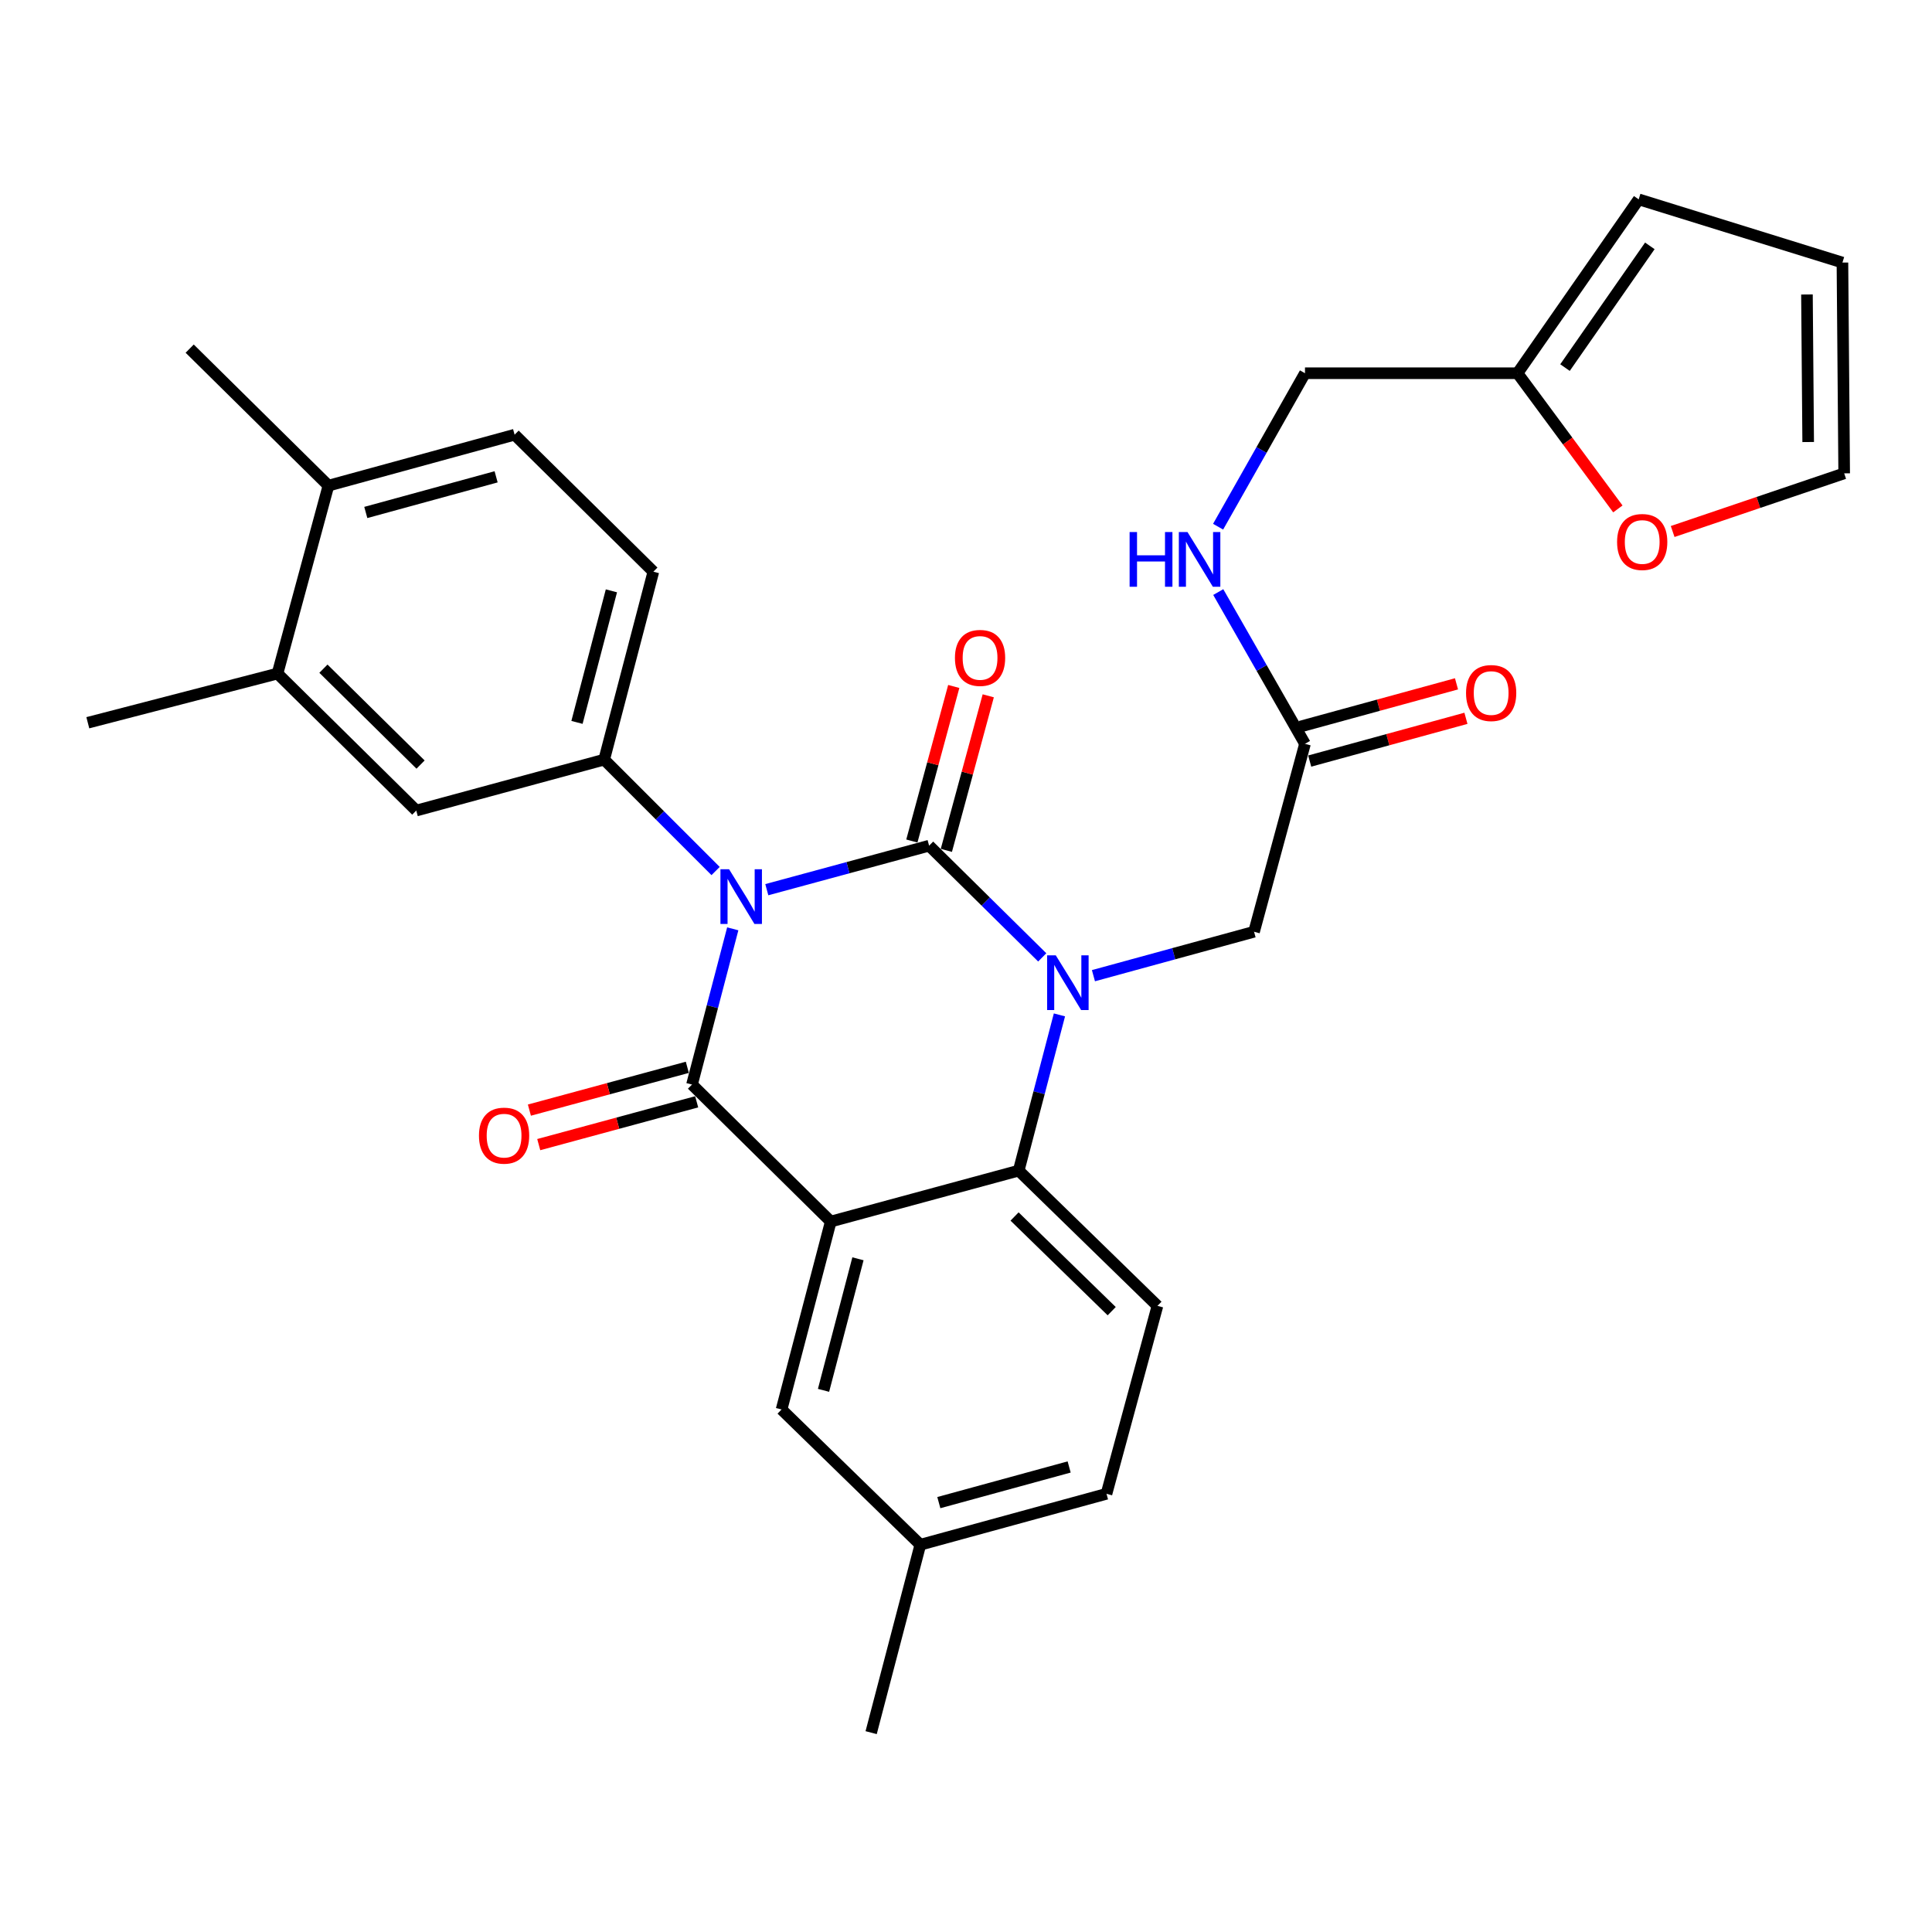 <?xml version='1.0' encoding='iso-8859-1'?>
<svg version='1.1' baseProfile='full'
              xmlns='http://www.w3.org/2000/svg'
                      xmlns:rdkit='http://www.rdkit.org/xml'
                      xmlns:xlink='http://www.w3.org/1999/xlink'
                  xml:space='preserve'
width='1000px' height='1000px' viewBox='0 0 1000 1000'>
<!-- END OF HEADER -->
<rect style='opacity:1.0;fill:#FFFFFF;stroke:none' width='1000' height='1000' x='0' y='0'> </rect>
<path class='bond-0' d='M 753.881,353.952 L 713.449,365.017' style='fill:none;fill-rule:evenodd;stroke:#FF0000;stroke-width:6px;stroke-linecap:butt;stroke-linejoin:miter;stroke-opacity:1' />
<path class='bond-0' d='M 713.449,365.017 L 673.017,376.083' style='fill:none;fill-rule:evenodd;stroke:#000000;stroke-width:6px;stroke-linecap:butt;stroke-linejoin:miter;stroke-opacity:1' />
<path class='bond-0' d='M 758.765,371.795 L 718.332,382.861' style='fill:none;fill-rule:evenodd;stroke:#FF0000;stroke-width:6px;stroke-linecap:butt;stroke-linejoin:miter;stroke-opacity:1' />
<path class='bond-0' d='M 718.332,382.861 L 677.9,393.926' style='fill:none;fill-rule:evenodd;stroke:#000000;stroke-width:6px;stroke-linecap:butt;stroke-linejoin:miter;stroke-opacity:1' />
<path class='bond-1' d='M 675.458,385.004 L 653.013,345.73' style='fill:none;fill-rule:evenodd;stroke:#000000;stroke-width:6px;stroke-linecap:butt;stroke-linejoin:miter;stroke-opacity:1' />
<path class='bond-1' d='M 653.013,345.73 L 630.568,306.455' style='fill:none;fill-rule:evenodd;stroke:#0000FF;stroke-width:6px;stroke-linecap:butt;stroke-linejoin:miter;stroke-opacity:1' />
<path class='bond-2' d='M 675.458,385.004 L 649.097,482.271' style='fill:none;fill-rule:evenodd;stroke:#000000;stroke-width:6px;stroke-linecap:butt;stroke-linejoin:miter;stroke-opacity:1' />
<path class='bond-3' d='M 785.459,193.184 L 811.432,228.301' style='fill:none;fill-rule:evenodd;stroke:#000000;stroke-width:6px;stroke-linecap:butt;stroke-linejoin:miter;stroke-opacity:1' />
<path class='bond-3' d='M 811.432,228.301 L 837.404,263.417' style='fill:none;fill-rule:evenodd;stroke:#FF0000;stroke-width:6px;stroke-linecap:butt;stroke-linejoin:miter;stroke-opacity:1' />
<path class='bond-4' d='M 785.459,193.184 L 848.183,103.184' style='fill:none;fill-rule:evenodd;stroke:#000000;stroke-width:6px;stroke-linecap:butt;stroke-linejoin:miter;stroke-opacity:1' />
<path class='bond-4' d='M 810.045,190.262 L 853.952,127.261' style='fill:none;fill-rule:evenodd;stroke:#000000;stroke-width:6px;stroke-linecap:butt;stroke-linejoin:miter;stroke-opacity:1' />
<path class='bond-5' d='M 785.459,193.184 L 675.458,193.184' style='fill:none;fill-rule:evenodd;stroke:#000000;stroke-width:6px;stroke-linecap:butt;stroke-linejoin:miter;stroke-opacity:1' />
<path class='bond-6' d='M 630.489,272.618 L 652.974,232.901' style='fill:none;fill-rule:evenodd;stroke:#0000FF;stroke-width:6px;stroke-linecap:butt;stroke-linejoin:miter;stroke-opacity:1' />
<path class='bond-6' d='M 652.974,232.901 L 675.458,193.184' style='fill:none;fill-rule:evenodd;stroke:#000000;stroke-width:6px;stroke-linecap:butt;stroke-linejoin:miter;stroke-opacity:1' />
<path class='bond-7' d='M 865.762,275.107 L 910.154,260.055' style='fill:none;fill-rule:evenodd;stroke:#FF0000;stroke-width:6px;stroke-linecap:butt;stroke-linejoin:miter;stroke-opacity:1' />
<path class='bond-7' d='M 910.154,260.055 L 954.545,245.004' style='fill:none;fill-rule:evenodd;stroke:#000000;stroke-width:6px;stroke-linecap:butt;stroke-linejoin:miter;stroke-opacity:1' />
<path class='bond-8' d='M 539.461,495.539 L 510.183,466.634' style='fill:none;fill-rule:evenodd;stroke:#0000FF;stroke-width:6px;stroke-linecap:butt;stroke-linejoin:miter;stroke-opacity:1' />
<path class='bond-8' d='M 510.183,466.634 L 480.904,437.728' style='fill:none;fill-rule:evenodd;stroke:#000000;stroke-width:6px;stroke-linecap:butt;stroke-linejoin:miter;stroke-opacity:1' />
<path class='bond-9' d='M 565.962,505.012 L 607.529,493.642' style='fill:none;fill-rule:evenodd;stroke:#0000FF;stroke-width:6px;stroke-linecap:butt;stroke-linejoin:miter;stroke-opacity:1' />
<path class='bond-9' d='M 607.529,493.642 L 649.097,482.271' style='fill:none;fill-rule:evenodd;stroke:#000000;stroke-width:6px;stroke-linecap:butt;stroke-linejoin:miter;stroke-opacity:1' />
<path class='bond-10' d='M 548.362,525.307 L 537.819,565.609' style='fill:none;fill-rule:evenodd;stroke:#0000FF;stroke-width:6px;stroke-linecap:butt;stroke-linejoin:miter;stroke-opacity:1' />
<path class='bond-10' d='M 537.819,565.609 L 527.277,605.91' style='fill:none;fill-rule:evenodd;stroke:#000000;stroke-width:6px;stroke-linecap:butt;stroke-linejoin:miter;stroke-opacity:1' />
<path class='bond-11' d='M 476.362,799.55 L 572.724,773.188' style='fill:none;fill-rule:evenodd;stroke:#000000;stroke-width:6px;stroke-linecap:butt;stroke-linejoin:miter;stroke-opacity:1' />
<path class='bond-11' d='M 485.934,777.751 L 553.388,759.298' style='fill:none;fill-rule:evenodd;stroke:#000000;stroke-width:6px;stroke-linecap:butt;stroke-linejoin:miter;stroke-opacity:1' />
<path class='bond-12' d='M 476.362,799.55 L 404.542,729.549' style='fill:none;fill-rule:evenodd;stroke:#000000;stroke-width:6px;stroke-linecap:butt;stroke-linejoin:miter;stroke-opacity:1' />
<path class='bond-13' d='M 476.362,799.55 L 450.904,896.816' style='fill:none;fill-rule:evenodd;stroke:#000000;stroke-width:6px;stroke-linecap:butt;stroke-linejoin:miter;stroke-opacity:1' />
<path class='bond-14' d='M 572.724,773.188 L 599.096,675.911' style='fill:none;fill-rule:evenodd;stroke:#000000;stroke-width:6px;stroke-linecap:butt;stroke-linejoin:miter;stroke-opacity:1' />
<path class='bond-15' d='M 599.096,675.911 L 527.277,605.91' style='fill:none;fill-rule:evenodd;stroke:#000000;stroke-width:6px;stroke-linecap:butt;stroke-linejoin:miter;stroke-opacity:1' />
<path class='bond-15' d='M 575.411,678.658 L 525.137,629.658' style='fill:none;fill-rule:evenodd;stroke:#000000;stroke-width:6px;stroke-linecap:butt;stroke-linejoin:miter;stroke-opacity:1' />
<path class='bond-16' d='M 404.542,729.549 L 430,632.272' style='fill:none;fill-rule:evenodd;stroke:#000000;stroke-width:6px;stroke-linecap:butt;stroke-linejoin:miter;stroke-opacity:1' />
<path class='bond-16' d='M 426.258,719.641 L 444.078,651.547' style='fill:none;fill-rule:evenodd;stroke:#000000;stroke-width:6px;stroke-linecap:butt;stroke-linejoin:miter;stroke-opacity:1' />
<path class='bond-17' d='M 430,632.272 L 527.277,605.91' style='fill:none;fill-rule:evenodd;stroke:#000000;stroke-width:6px;stroke-linecap:butt;stroke-linejoin:miter;stroke-opacity:1' />
<path class='bond-18' d='M 430,632.272 L 358.18,561.367' style='fill:none;fill-rule:evenodd;stroke:#000000;stroke-width:6px;stroke-linecap:butt;stroke-linejoin:miter;stroke-opacity:1' />
<path class='bond-19' d='M 480.904,437.728 L 438.901,449.112' style='fill:none;fill-rule:evenodd;stroke:#000000;stroke-width:6px;stroke-linecap:butt;stroke-linejoin:miter;stroke-opacity:1' />
<path class='bond-19' d='M 438.901,449.112 L 396.897,460.497' style='fill:none;fill-rule:evenodd;stroke:#0000FF;stroke-width:6px;stroke-linecap:butt;stroke-linejoin:miter;stroke-opacity:1' />
<path class='bond-20' d='M 489.832,440.149 L 500.676,400.15' style='fill:none;fill-rule:evenodd;stroke:#000000;stroke-width:6px;stroke-linecap:butt;stroke-linejoin:miter;stroke-opacity:1' />
<path class='bond-20' d='M 500.676,400.15 L 511.519,360.151' style='fill:none;fill-rule:evenodd;stroke:#FF0000;stroke-width:6px;stroke-linecap:butt;stroke-linejoin:miter;stroke-opacity:1' />
<path class='bond-20' d='M 471.977,435.308 L 482.821,395.309' style='fill:none;fill-rule:evenodd;stroke:#000000;stroke-width:6px;stroke-linecap:butt;stroke-linejoin:miter;stroke-opacity:1' />
<path class='bond-20' d='M 482.821,395.309 L 493.664,355.311' style='fill:none;fill-rule:evenodd;stroke:#FF0000;stroke-width:6px;stroke-linecap:butt;stroke-linejoin:miter;stroke-opacity:1' />
<path class='bond-21' d='M 370.39,450.845 L 341.556,422.015' style='fill:none;fill-rule:evenodd;stroke:#0000FF;stroke-width:6px;stroke-linecap:butt;stroke-linejoin:miter;stroke-opacity:1' />
<path class='bond-21' d='M 341.556,422.015 L 312.722,393.185' style='fill:none;fill-rule:evenodd;stroke:#000000;stroke-width:6px;stroke-linecap:butt;stroke-linejoin:miter;stroke-opacity:1' />
<path class='bond-22' d='M 379.274,480.764 L 368.727,521.066' style='fill:none;fill-rule:evenodd;stroke:#0000FF;stroke-width:6px;stroke-linecap:butt;stroke-linejoin:miter;stroke-opacity:1' />
<path class='bond-22' d='M 368.727,521.066 L 358.18,561.367' style='fill:none;fill-rule:evenodd;stroke:#000000;stroke-width:6px;stroke-linecap:butt;stroke-linejoin:miter;stroke-opacity:1' />
<path class='bond-23' d='M 355.76,552.44 L 314.887,563.517' style='fill:none;fill-rule:evenodd;stroke:#000000;stroke-width:6px;stroke-linecap:butt;stroke-linejoin:miter;stroke-opacity:1' />
<path class='bond-23' d='M 314.887,563.517 L 274.013,574.595' style='fill:none;fill-rule:evenodd;stroke:#FF0000;stroke-width:6px;stroke-linecap:butt;stroke-linejoin:miter;stroke-opacity:1' />
<path class='bond-23' d='M 360.6,570.295 L 319.726,581.373' style='fill:none;fill-rule:evenodd;stroke:#000000;stroke-width:6px;stroke-linecap:butt;stroke-linejoin:miter;stroke-opacity:1' />
<path class='bond-23' d='M 319.726,581.373 L 278.852,592.451' style='fill:none;fill-rule:evenodd;stroke:#FF0000;stroke-width:6px;stroke-linecap:butt;stroke-linejoin:miter;stroke-opacity:1' />
<path class='bond-24' d='M 143.636,348.632 L 215.456,419.547' style='fill:none;fill-rule:evenodd;stroke:#000000;stroke-width:6px;stroke-linecap:butt;stroke-linejoin:miter;stroke-opacity:1' />
<path class='bond-24' d='M 167.407,346.106 L 217.681,395.746' style='fill:none;fill-rule:evenodd;stroke:#000000;stroke-width:6px;stroke-linecap:butt;stroke-linejoin:miter;stroke-opacity:1' />
<path class='bond-25' d='M 143.636,348.632 L 45.455,374.09' style='fill:none;fill-rule:evenodd;stroke:#000000;stroke-width:6px;stroke-linecap:butt;stroke-linejoin:miter;stroke-opacity:1' />
<path class='bond-26' d='M 143.636,348.632 L 169.998,251.365' style='fill:none;fill-rule:evenodd;stroke:#000000;stroke-width:6px;stroke-linecap:butt;stroke-linejoin:miter;stroke-opacity:1' />
<path class='bond-27' d='M 169.998,251.365 L 266.36,225.003' style='fill:none;fill-rule:evenodd;stroke:#000000;stroke-width:6px;stroke-linecap:butt;stroke-linejoin:miter;stroke-opacity:1' />
<path class='bond-27' d='M 189.334,265.255 L 256.788,246.802' style='fill:none;fill-rule:evenodd;stroke:#000000;stroke-width:6px;stroke-linecap:butt;stroke-linejoin:miter;stroke-opacity:1' />
<path class='bond-28' d='M 169.998,251.365 L 98.178,180.45' style='fill:none;fill-rule:evenodd;stroke:#000000;stroke-width:6px;stroke-linecap:butt;stroke-linejoin:miter;stroke-opacity:1' />
<path class='bond-29' d='M 215.456,419.547 L 312.722,393.185' style='fill:none;fill-rule:evenodd;stroke:#000000;stroke-width:6px;stroke-linecap:butt;stroke-linejoin:miter;stroke-opacity:1' />
<path class='bond-30' d='M 312.722,393.185 L 338.18,295.908' style='fill:none;fill-rule:evenodd;stroke:#000000;stroke-width:6px;stroke-linecap:butt;stroke-linejoin:miter;stroke-opacity:1' />
<path class='bond-30' d='M 298.644,373.91 L 316.464,305.816' style='fill:none;fill-rule:evenodd;stroke:#000000;stroke-width:6px;stroke-linecap:butt;stroke-linejoin:miter;stroke-opacity:1' />
<path class='bond-31' d='M 266.36,225.003 L 338.18,295.908' style='fill:none;fill-rule:evenodd;stroke:#000000;stroke-width:6px;stroke-linecap:butt;stroke-linejoin:miter;stroke-opacity:1' />
<path class='bond-32' d='M 848.183,103.184 L 953.641,135.907' style='fill:none;fill-rule:evenodd;stroke:#000000;stroke-width:6px;stroke-linecap:butt;stroke-linejoin:miter;stroke-opacity:1' />
<path class='bond-33' d='M 954.545,245.004 L 953.641,135.907' style='fill:none;fill-rule:evenodd;stroke:#000000;stroke-width:6px;stroke-linecap:butt;stroke-linejoin:miter;stroke-opacity:1' />
<path class='bond-33' d='M 935.911,228.792 L 935.278,152.425' style='fill:none;fill-rule:evenodd;stroke:#000000;stroke-width:6px;stroke-linecap:butt;stroke-linejoin:miter;stroke-opacity:1' />
<path  class='atom-0' d='M 758.821 358.712
Q 758.821 351.912, 762.181 348.112
Q 765.541 344.312, 771.821 344.312
Q 778.101 344.312, 781.461 348.112
Q 784.821 351.912, 784.821 358.712
Q 784.821 365.592, 781.421 369.512
Q 778.021 373.392, 771.821 373.392
Q 765.581 373.392, 762.181 369.512
Q 758.821 365.632, 758.821 358.712
M 771.821 370.192
Q 776.141 370.192, 778.461 367.312
Q 780.821 364.392, 780.821 358.712
Q 780.821 353.152, 778.461 350.352
Q 776.141 347.512, 771.821 347.512
Q 767.501 347.512, 765.141 350.312
Q 762.821 353.112, 762.821 358.712
Q 762.821 364.432, 765.141 367.312
Q 767.501 370.192, 771.821 370.192
' fill='#FF0000'/>
<path  class='atom-3' d='M 584.685 275.386
L 588.525 275.386
L 588.525 287.426
L 603.005 287.426
L 603.005 275.386
L 606.845 275.386
L 606.845 303.706
L 603.005 303.706
L 603.005 290.626
L 588.525 290.626
L 588.525 303.706
L 584.685 303.706
L 584.685 275.386
' fill='#0000FF'/>
<path  class='atom-3' d='M 614.645 275.386
L 623.925 290.386
Q 624.845 291.866, 626.325 294.546
Q 627.805 297.226, 627.885 297.386
L 627.885 275.386
L 631.645 275.386
L 631.645 303.706
L 627.765 303.706
L 617.805 287.306
Q 616.645 285.386, 615.405 283.186
Q 614.205 280.986, 613.845 280.306
L 613.845 303.706
L 610.165 303.706
L 610.165 275.386
L 614.645 275.386
' fill='#0000FF'/>
<path  class='atom-4' d='M 837.002 280.531
Q 837.002 273.731, 840.362 269.931
Q 843.722 266.131, 850.002 266.131
Q 856.282 266.131, 859.642 269.931
Q 863.002 273.731, 863.002 280.531
Q 863.002 287.411, 859.602 291.331
Q 856.202 295.211, 850.002 295.211
Q 843.762 295.211, 840.362 291.331
Q 837.002 287.451, 837.002 280.531
M 850.002 292.011
Q 854.322 292.011, 856.642 289.131
Q 859.002 286.211, 859.002 280.531
Q 859.002 274.971, 856.642 272.171
Q 854.322 269.331, 850.002 269.331
Q 845.682 269.331, 843.322 272.131
Q 841.002 274.931, 841.002 280.531
Q 841.002 286.251, 843.322 289.131
Q 845.682 292.011, 850.002 292.011
' fill='#FF0000'/>
<path  class='atom-5' d='M 546.464 494.473
L 555.744 509.473
Q 556.664 510.953, 558.144 513.633
Q 559.624 516.313, 559.704 516.473
L 559.704 494.473
L 563.464 494.473
L 563.464 522.793
L 559.584 522.793
L 549.624 506.393
Q 548.464 504.473, 547.224 502.273
Q 546.024 500.073, 545.664 499.393
L 545.664 522.793
L 541.984 522.793
L 541.984 494.473
L 546.464 494.473
' fill='#0000FF'/>
<path  class='atom-14' d='M 377.378 449.93
L 386.658 464.93
Q 387.578 466.41, 389.058 469.09
Q 390.538 471.77, 390.618 471.93
L 390.618 449.93
L 394.378 449.93
L 394.378 478.25
L 390.498 478.25
L 380.538 461.85
Q 379.378 459.93, 378.138 457.73
Q 376.938 455.53, 376.578 454.85
L 376.578 478.25
L 372.898 478.25
L 372.898 449.93
L 377.378 449.93
' fill='#0000FF'/>
<path  class='atom-16' d='M 247.913 587.809
Q 247.913 581.009, 251.273 577.209
Q 254.633 573.409, 260.913 573.409
Q 267.193 573.409, 270.553 577.209
Q 273.913 581.009, 273.913 587.809
Q 273.913 594.689, 270.513 598.609
Q 267.113 602.489, 260.913 602.489
Q 254.673 602.489, 251.273 598.609
Q 247.913 594.729, 247.913 587.809
M 260.913 599.289
Q 265.233 599.289, 267.553 596.409
Q 269.913 593.489, 269.913 587.809
Q 269.913 582.249, 267.553 579.449
Q 265.233 576.609, 260.913 576.609
Q 256.593 576.609, 254.233 579.409
Q 251.913 582.209, 251.913 587.809
Q 251.913 593.529, 254.233 596.409
Q 256.593 599.289, 260.913 599.289
' fill='#FF0000'/>
<path  class='atom-17' d='M 494.277 340.531
Q 494.277 333.731, 497.637 329.931
Q 500.997 326.131, 507.277 326.131
Q 513.557 326.131, 516.917 329.931
Q 520.277 333.731, 520.277 340.531
Q 520.277 347.411, 516.877 351.331
Q 513.477 355.211, 507.277 355.211
Q 501.037 355.211, 497.637 351.331
Q 494.277 347.451, 494.277 340.531
M 507.277 352.011
Q 511.597 352.011, 513.917 349.131
Q 516.277 346.211, 516.277 340.531
Q 516.277 334.971, 513.917 332.171
Q 511.597 329.331, 507.277 329.331
Q 502.957 329.331, 500.597 332.131
Q 498.277 334.931, 498.277 340.531
Q 498.277 346.251, 500.597 349.131
Q 502.957 352.011, 507.277 352.011
' fill='#FF0000'/>
</svg>
